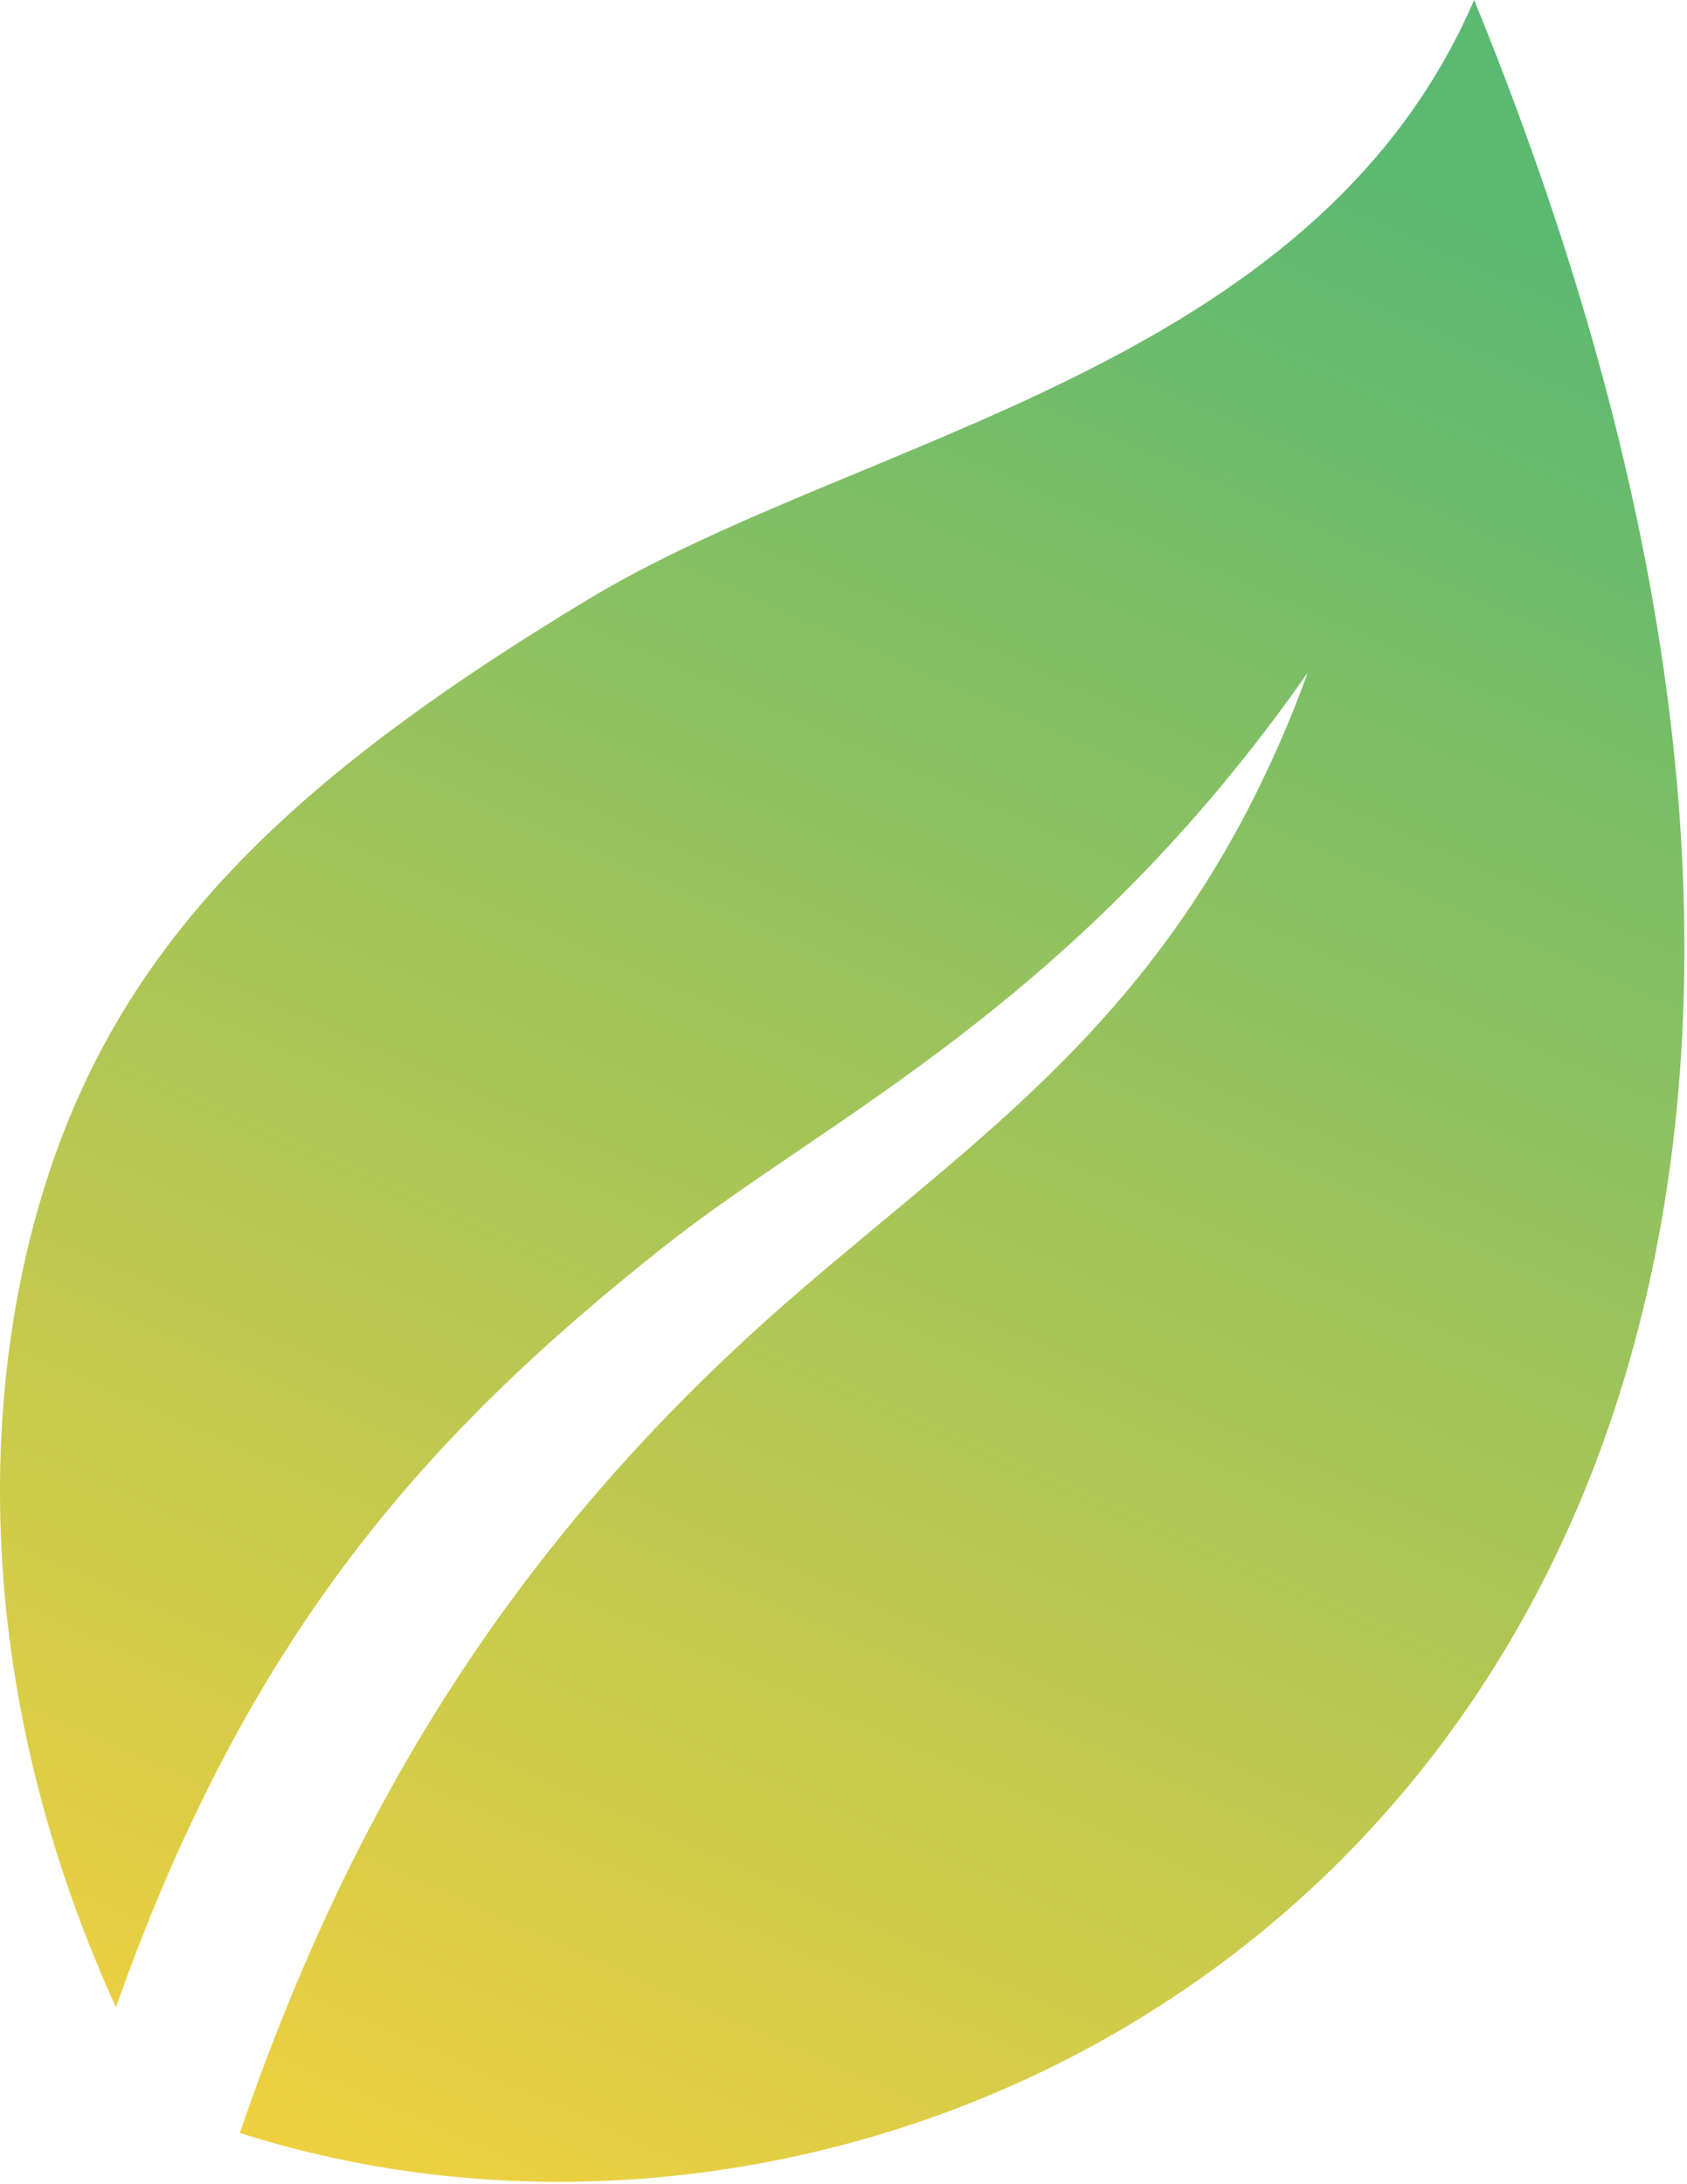 <svg clip-rule="evenodd" fill-rule="evenodd" stroke-linejoin="round" stroke-miterlimit="2" viewBox="0 0 445 576" xmlns="http://www.w3.org/2000/svg" xmlns:xlink="http://www.w3.org/1999/xlink"><linearGradient id="a" gradientTransform="matrix(-119.677 273.39 -273.39 -119.677 175.808 19.852)" gradientUnits="userSpaceOnUse" x1="0" x2="1" y1="0" y2="0"><stop offset="0" stop-color="#5cb971"/><stop offset="1" stop-color="#eed03f"/></linearGradient><path d="m15.285 264.973c-20.481-45.001-17.907-87.476-6.706-115.858 11.205-28.385 33.271-48.282 69.117-69.864 35.843-21.586 95.537-29.914 116.731-78.969 90.148 220.715-59.558 314.242-162.797 281.275 14.987-43.761 36.942-79.131 73.402-110.648 26.181-22.635 51.579-38.598 67.46-81.938-30.678 43.82-63.18 58.529-84.836 75.633-32.164 25.41-55.169 51.867-72.369 100.369z" fill="url(#a)" transform="matrix(2 0 0 2 -0 -.564)"/></svg>